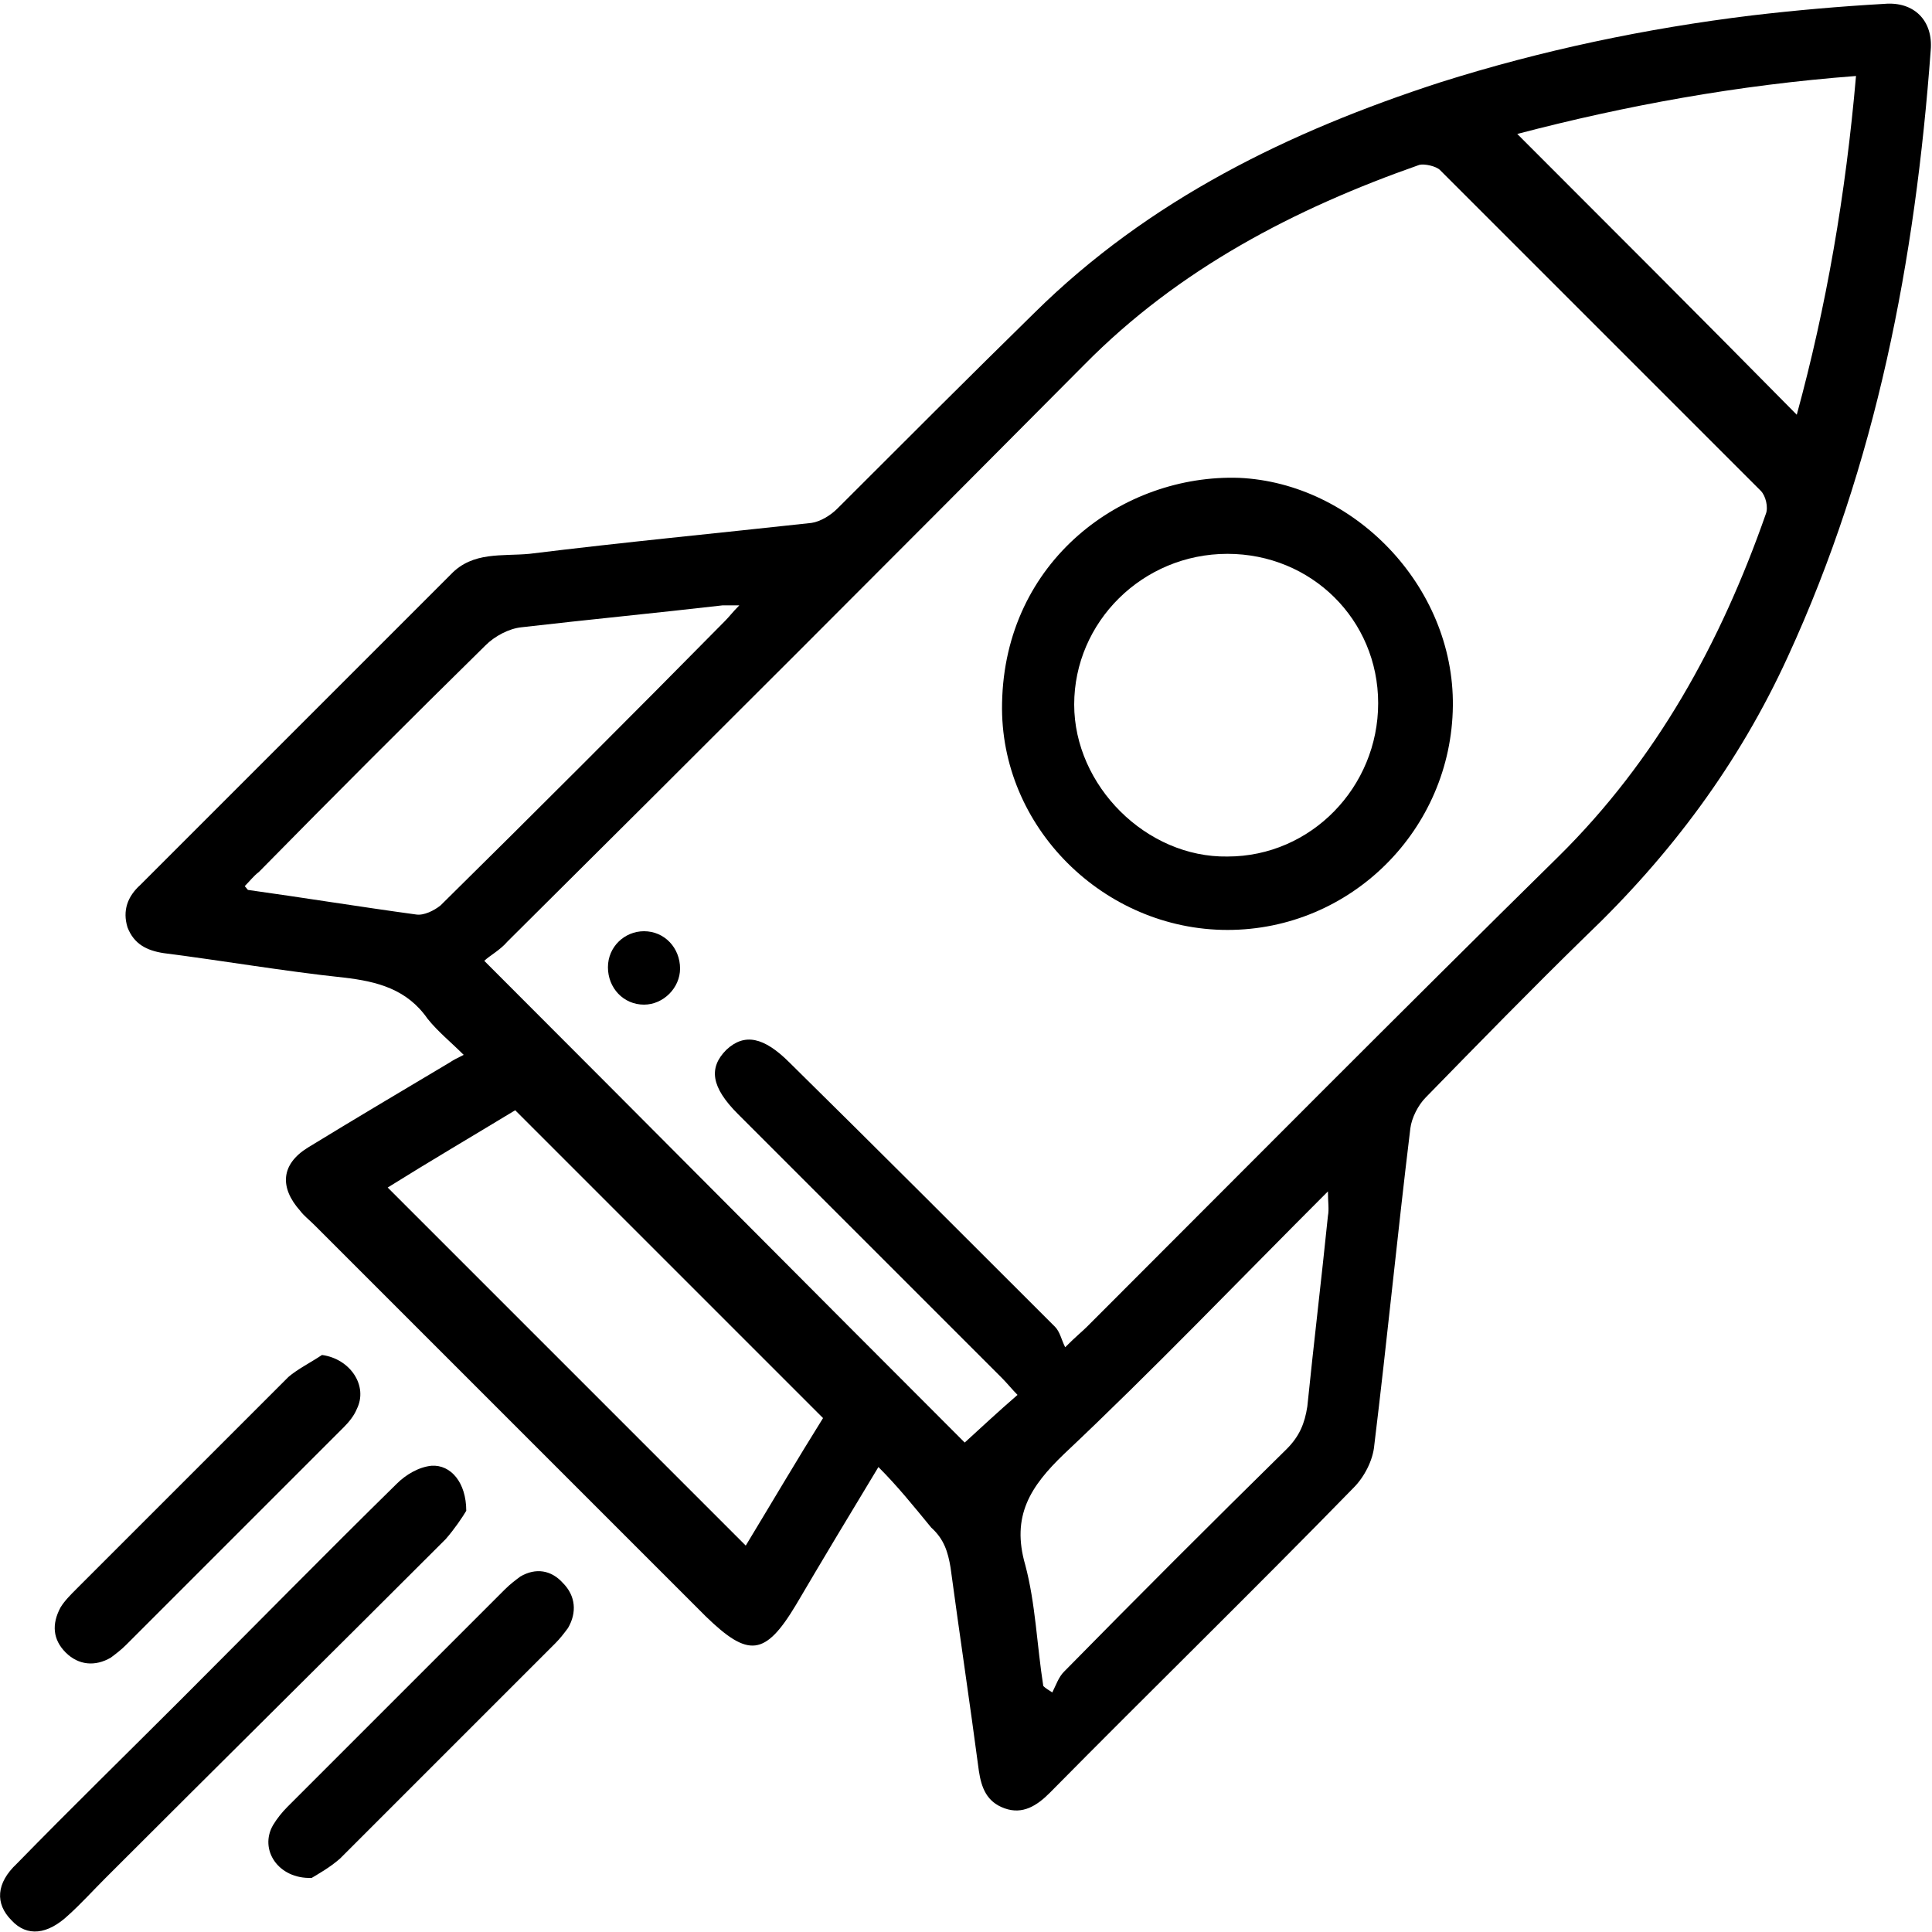<?xml version="1.0" encoding="utf-8"?>
<!-- Generator: Adobe Illustrator 26.0.3, SVG Export Plug-In . SVG Version: 6.00 Build 0)  -->
<svg version="1.1" id="Ebene_1" xmlns="http://www.w3.org/2000/svg" xmlns:xlink="http://www.w3.org/1999/xlink" x="0px" y="0px"
	 viewBox="0 0 150 150" style="enable-background:new 0 0 150 150;" xml:space="preserve">
<g>
	<path d="M68.2,113.9c-2.3,3.8-4.4,7.3-6.4,10.7c-2.4,4-3.7,4.1-7,0.9c-10.1-10.1-20.3-20.3-30.4-30.4c-0.4-0.4-0.8-0.7-1.1-1.1
		c-1.6-1.8-1.5-3.6,0.6-4.9c3.6-2.2,7.3-4.4,11-6.6c0.3-0.2,0.5-0.3,1.1-0.6c-1-1-2-1.8-2.8-2.8c-1.6-2.3-3.9-2.9-6.5-3.2
		c-4.7-0.5-9.3-1.3-14-1.9c-1.3-0.2-2.3-0.7-2.8-2c-0.4-1.3,0-2.4,1-3.3c8-8,16.1-16.1,24.1-24.1c1.7-1.8,4-1.4,6.1-1.6
		c7.3-0.9,14.6-1.6,21.9-2.4c0.7-0.1,1.5-0.6,2-1.1c5.1-5.1,10.2-10.2,15.3-15.2c8.9-8.8,19.8-14.1,31.5-17.9
		c7.9-2.5,16-4.2,24.2-5.2c3.4-0.4,6.8-0.7,10.3-0.9c2.3-0.2,3.8,1.3,3.6,3.6c-1.2,16.3-4.2,32.1-11.1,47.1
		c-3.8,8.3-9.1,15.4-15.7,21.7c-4.2,4.1-8.3,8.3-12.4,12.5c-0.6,0.6-1.1,1.6-1.2,2.4c-1,8.2-1.8,16.4-2.8,24.6
		c-0.1,1.2-0.8,2.5-1.6,3.3c-7.8,8-15.8,15.8-23.6,23.7c-1,1-2.1,1.7-3.5,1.2c-1.4-0.5-1.8-1.6-2-2.9c-0.7-5.3-1.5-10.6-2.2-15.8
		c-0.2-1.2-0.5-2.2-1.5-3.1C70.9,116.9,69.7,115.4,68.2,113.9z M37.6,74.6c12.8,12.8,25.1,25.2,37.3,37.4c1.2-1.1,2.6-2.4,4.1-3.7
		c-0.4-0.4-0.8-0.9-1.2-1.3c-6.8-6.8-13.7-13.7-20.5-20.5c-2.1-2.1-2.3-3.6-0.9-5c1.4-1.3,2.9-1,4.9,1C68.1,89.2,75,96.1,81.9,103
		c0.4,0.4,0.5,1,0.8,1.6c0.9-0.9,1.3-1.2,1.7-1.6c12.2-12.2,24.3-24.4,36.6-36.5c7.6-7.5,12.6-16.6,16.1-26.6c0.2-0.5,0-1.4-0.4-1.8
		c-8.3-8.3-16.6-16.6-24.9-24.9c-0.3-0.3-1.2-0.5-1.6-0.4c-9.7,3.4-18.7,8.1-26,15.5C69.3,43.3,54.4,58.2,39.4,73.1
		C38.8,73.8,38,74.2,37.6,74.6z M57.9,120c2-3.3,4-6.7,6-9.9c-8-8-15.9-15.9-23.9-23.9c-3.3,2-6.7,4-9.9,6
		C39.4,101.5,48.6,110.7,57.9,120z M81,130.9c0.2,0.2,0.4,0.3,0.7,0.5c0.3-0.6,0.5-1.2,0.9-1.6c5.7-5.8,11.5-11.6,17.3-17.3
		c1-1,1.4-2,1.6-3.3c0.5-4.9,1.1-9.9,1.6-14.8c0.1-0.5,0-1.1,0-1.9c-7,7-13.6,13.9-20.5,20.4c-2.6,2.5-4.1,4.8-3,8.6
		C80.4,124.5,80.5,127.7,81,130.9z M19,68.8c0.2,0.2,0.2,0.3,0.3,0.3c4.3,0.6,8.6,1.3,13,1.9c0.6,0.1,1.4-0.3,1.9-0.7
		c7.4-7.3,14.8-14.7,22.1-22.1c0.3-0.3,0.6-0.7,1.1-1.2c-0.6,0-1,0-1.3,0c-5.2,0.6-10.4,1.1-15.6,1.7c-1,0.1-2.1,0.7-2.8,1.4
		c-5.9,5.8-11.8,11.7-17.6,17.6C19.7,68,19.4,68.4,19,68.8z M144.1,5.9c-9.2,0.7-17.9,2.3-26.3,4.5c7.3,7.3,14.5,14.5,21.7,21.8
		C141.8,23.8,143.3,15.1,144.1,5.9z"/>
	<path d="M36.2,117.3c-0.3,0.5-0.9,1.4-1.6,2.2C25.8,128.3,17,137,8.2,145.8c-1,1-1.9,2-2.9,2.9c-1.6,1.5-3.2,1.7-4.4,0.4
		c-1.3-1.3-1.2-2.9,0.4-4.4c4.2-4.3,8.5-8.5,12.8-12.8c5.6-5.6,11.1-11.2,16.7-16.7c0.7-0.7,1.7-1.3,2.7-1.4
		C35,113.7,36.2,115.1,36.2,117.3z"/>
	<path d="M25,105.2c2.2,0.3,3.6,2.4,2.7,4.2c-0.2,0.5-0.6,1-1,1.4c-5.6,5.6-11.3,11.3-16.9,16.9c-0.4,0.4-0.8,0.7-1.2,1
		c-1.2,0.7-2.5,0.6-3.5-0.4c-1-1-1.1-2.2-0.4-3.5c0.3-0.5,0.8-1,1.2-1.4c5.5-5.5,11-11,16.5-16.5C23.1,106.3,24.1,105.8,25,105.2z"
		/>
	<path d="M24.2,145.8c-2.6,0.1-4.1-2.2-3-4.1c0.3-0.5,0.7-1,1.1-1.4c5.6-5.6,11.3-11.3,16.9-16.9c0.4-0.4,0.8-0.7,1.2-1
		c1.2-0.7,2.4-0.5,3.3,0.5c1,1,1.1,2.3,0.4,3.5c-0.3,0.4-0.6,0.8-1,1.2c-5.6,5.6-11.1,11.1-16.7,16.7
		C25.6,145,24.7,145.5,24.2,145.8z"/>
	<path d="M112.8,54.8c-0.1,9.6-7.9,17.4-17.5,17.4c-9.6,0-17.7-8-17.5-17.6c0.2-11.1,9.4-17.8,18.4-17.5
		C105.1,37.5,112.9,45.5,112.8,54.8z M95.3,43c-6.6,0-11.9,5.3-11.9,11.7c0,6.3,5.6,11.9,11.9,11.8c6.5,0,11.7-5.4,11.7-11.9
		C107,48.1,101.8,43,95.3,43z"/>
	<path d="M52.8,75.2c0,1.5-1.3,2.8-2.8,2.8c-1.6,0-2.8-1.3-2.8-2.9c0-1.6,1.3-2.8,2.8-2.8C51.6,72.3,52.8,73.6,52.8,75.2z"/>
</g>
</svg>
